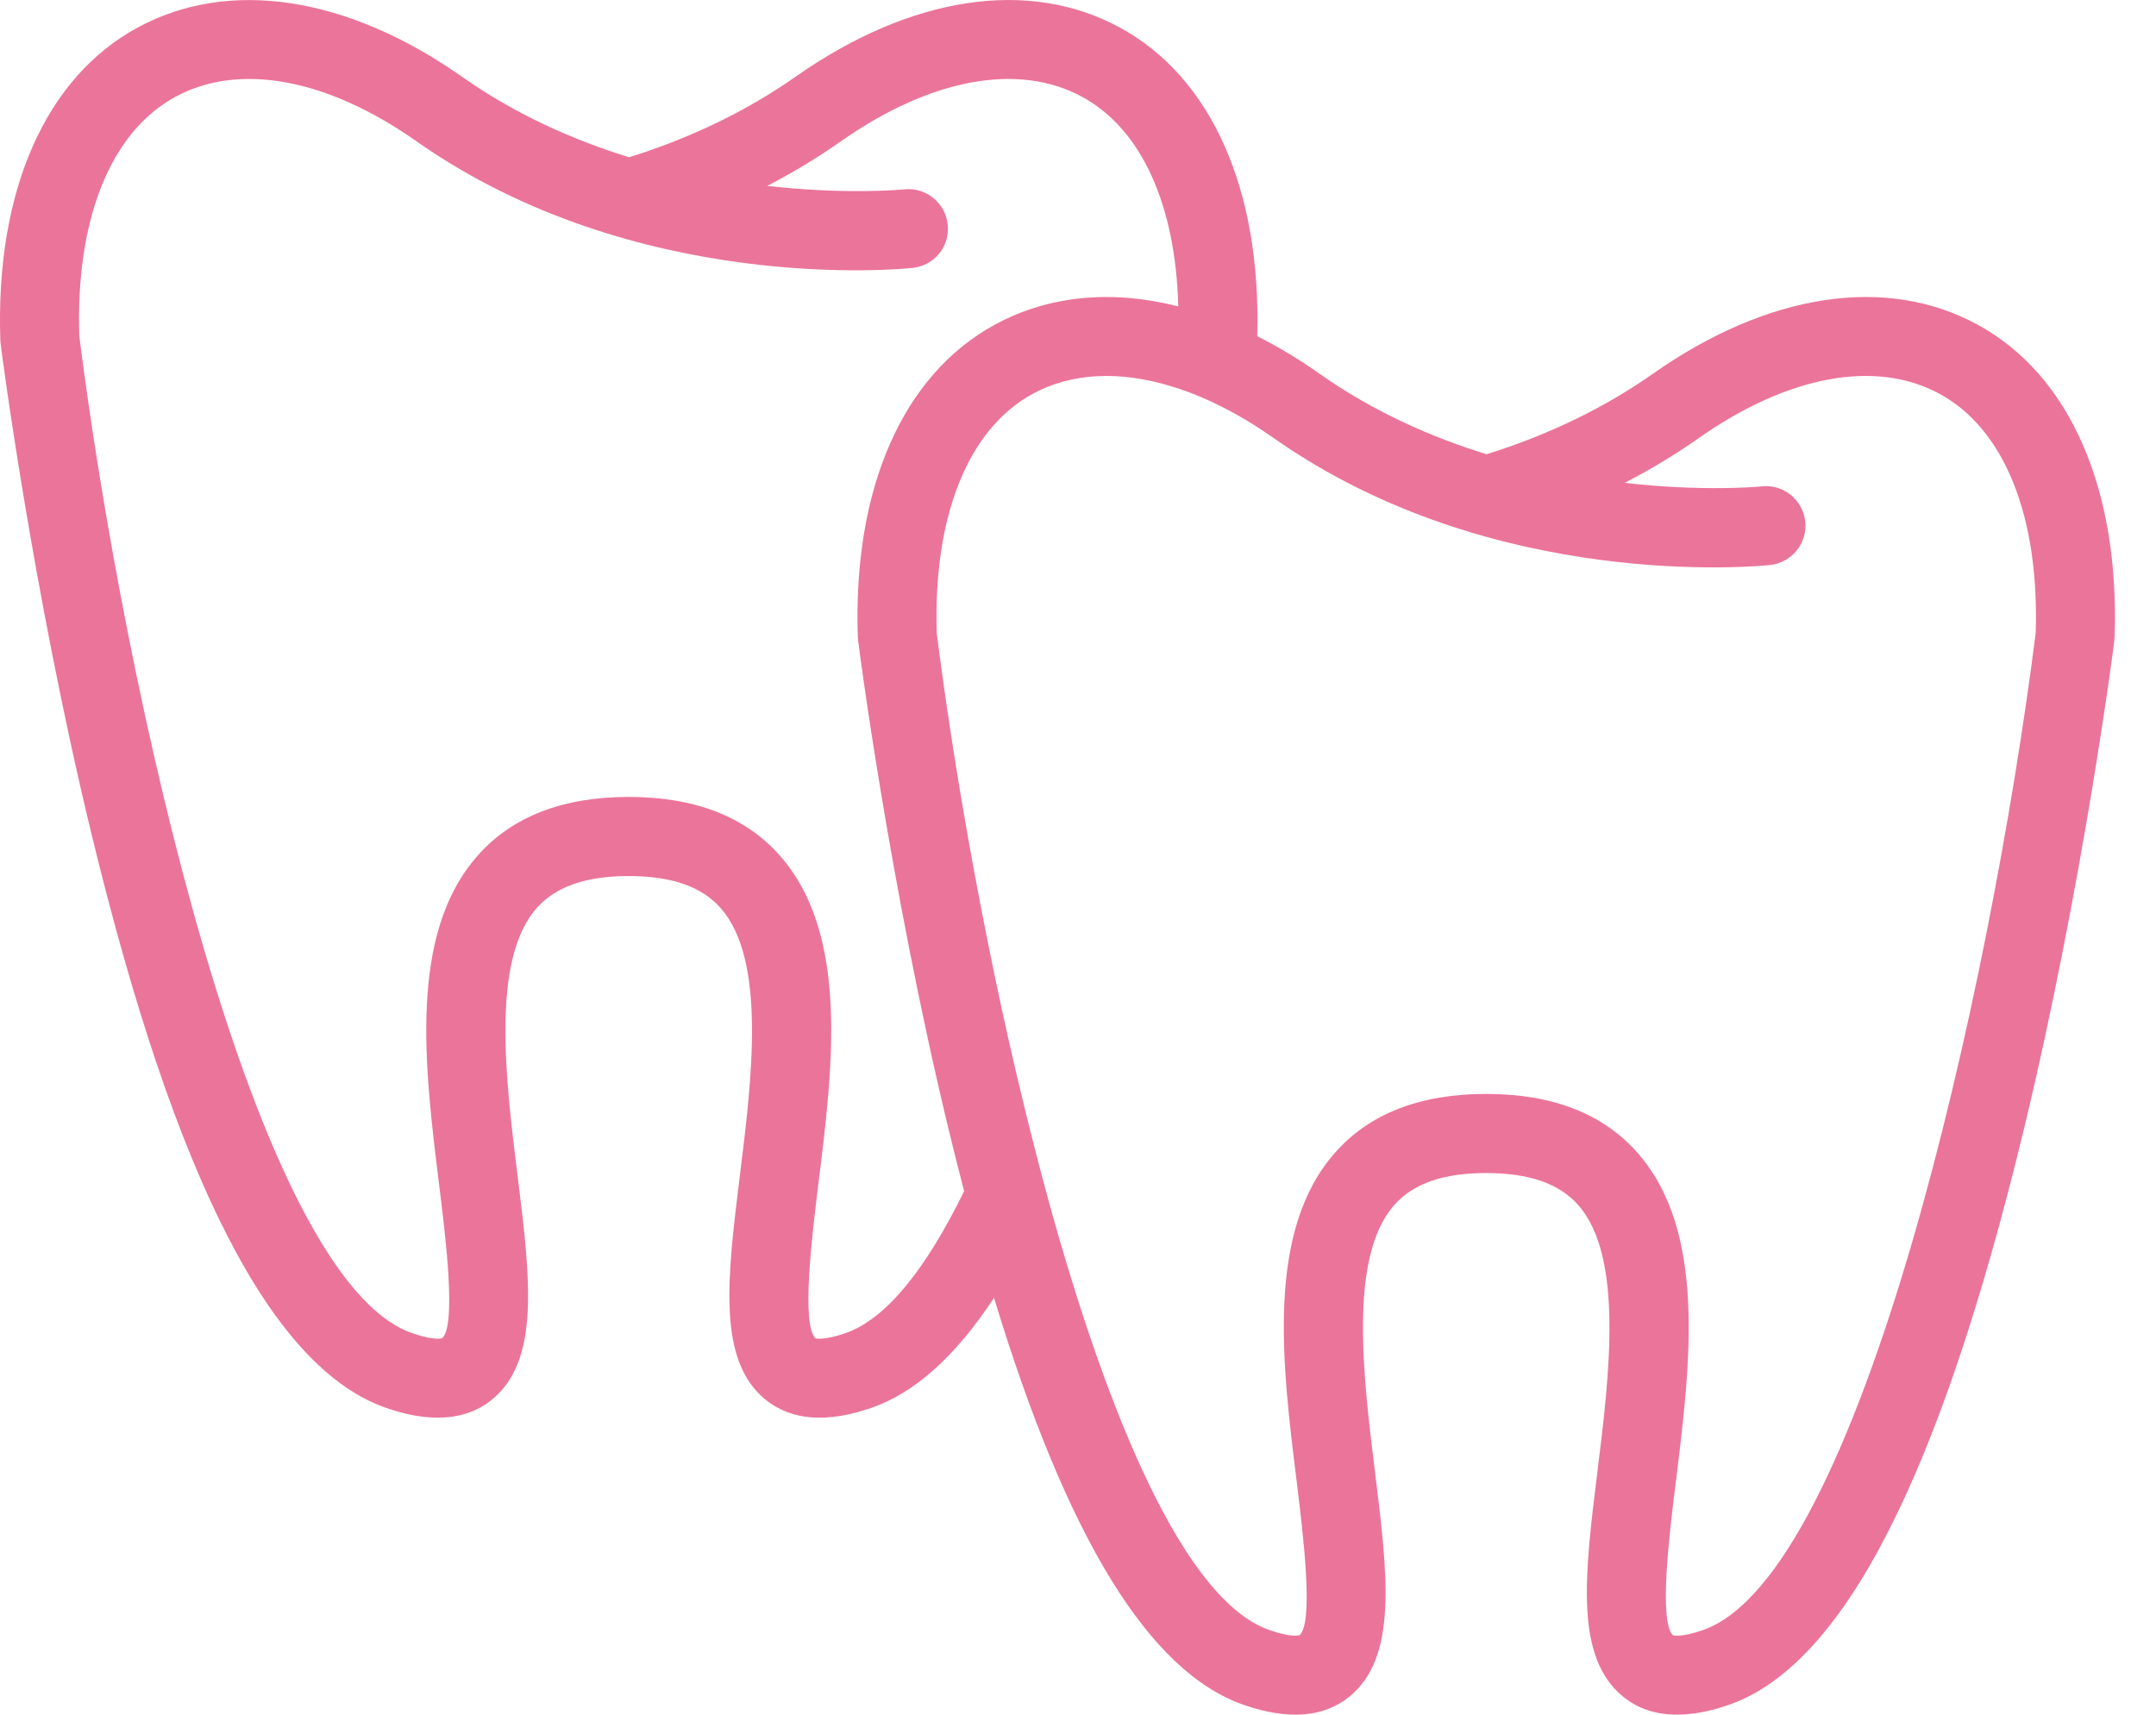 <?xml version="1.0" encoding="UTF-8"?> <svg xmlns="http://www.w3.org/2000/svg" width="44" height="35" viewBox="0 0 44 35" fill="none"><path d="M40.348 6.621C38.489 5.614 36.08 5.98 33.736 7.627C32.743 8.325 31.601 8.878 30.338 9.272C29.205 8.922 28.026 8.402 26.927 7.627C26.506 7.33 26.08 7.074 25.658 6.863C25.741 3.866 24.721 1.573 22.848 0.559C20.99 -0.449 18.581 -0.081 16.236 1.566C15.243 2.263 14.101 2.816 12.838 3.21C11.706 2.86 10.526 2.34 9.428 1.566C7.083 -0.081 4.674 -0.447 2.815 0.559C0.924 1.581 -0.098 3.912 0.007 6.953L0.014 7.027C0.019 7.075 0.645 11.969 1.863 17.006C3.579 24.093 5.548 27.93 7.884 28.739C8.269 28.873 8.621 28.937 8.937 28.937C9.367 28.937 9.734 28.815 10.035 28.573C11.03 27.767 10.823 26.093 10.56 23.974C10.318 22.023 10.018 19.593 10.954 18.534C11.344 18.096 11.956 17.882 12.831 17.882C13.706 17.882 14.318 18.096 14.706 18.534C15.643 19.593 15.344 22.023 15.102 23.974C14.84 26.093 14.632 27.767 15.627 28.573C16.15 28.994 16.873 29.052 17.778 28.739C18.667 28.433 19.501 27.686 20.286 26.491C21.779 31.406 23.457 34.133 25.386 34.801C26.289 35.114 27.012 35.057 27.535 34.635C28.53 33.829 28.322 32.155 28.06 30.035C27.82 28.085 27.518 25.655 28.456 24.596C28.843 24.158 29.455 23.944 30.331 23.944C31.206 23.944 31.818 24.158 32.208 24.596C33.142 25.655 32.843 28.085 32.601 30.035C32.339 32.154 32.132 33.829 33.129 34.635C33.428 34.879 33.795 34.999 34.225 34.999C34.541 34.999 34.893 34.935 35.278 34.801C37.614 33.992 39.583 30.156 41.299 23.069C42.517 18.032 43.144 13.137 43.148 13.089L43.155 13.015C43.261 9.974 42.238 7.643 40.348 6.621ZM17.252 27.213C16.805 27.367 16.649 27.319 16.644 27.319C16.349 27.035 16.57 25.241 16.701 24.17C16.999 21.779 17.333 19.069 15.916 17.465C15.216 16.67 14.179 16.267 12.836 16.267H12.827C11.484 16.267 10.448 16.67 9.748 17.465C8.329 19.068 8.665 21.779 8.96 24.17C9.094 25.241 9.315 27.035 9.027 27.314C9.025 27.316 8.875 27.373 8.412 27.212C5.201 26.102 2.544 14.156 1.618 6.86C1.542 4.471 2.258 2.693 3.582 1.975C4.884 1.27 6.675 1.601 8.5 2.884C12.975 6.028 18.399 5.493 18.627 5.468C19.069 5.422 19.389 5.026 19.341 4.584C19.295 4.141 18.898 3.819 18.457 3.865C18.433 3.867 17.285 3.98 15.658 3.794C16.188 3.52 16.69 3.216 17.162 2.884C18.989 1.601 20.781 1.27 22.082 1.975C23.291 2.631 23.993 4.172 24.046 6.254C22.694 5.911 21.409 6.028 20.315 6.621C18.424 7.643 17.401 9.974 17.507 13.014L17.514 13.088C17.52 13.137 18.145 18.031 19.363 23.068C19.467 23.494 19.57 23.911 19.676 24.314C18.922 25.854 18.107 26.918 17.252 27.213ZM41.545 12.922C40.62 20.218 37.962 32.164 34.751 33.274C34.304 33.431 34.148 33.38 34.143 33.38C33.848 33.097 34.069 31.302 34.203 30.231C34.498 27.841 34.834 25.13 33.415 23.527C32.715 22.732 31.678 22.329 30.335 22.329H30.329C28.984 22.329 27.947 22.732 27.247 23.527C25.83 25.13 26.165 27.841 26.462 30.231C26.593 31.302 26.814 33.096 26.526 33.375C26.524 33.377 26.374 33.435 25.911 33.274C24.181 32.675 22.613 28.932 21.388 24.466C21.151 23.601 20.928 22.704 20.716 21.802C19.999 18.718 19.447 15.524 19.117 12.921C19.043 10.533 19.757 8.754 21.081 8.036C21.876 7.606 22.853 7.562 23.91 7.887C24.4 8.034 24.912 8.267 25.427 8.573C25.619 8.688 25.809 8.813 26.001 8.946C30.476 12.092 35.895 11.556 36.126 11.533C36.568 11.484 36.888 11.088 36.842 10.646C36.794 10.204 36.398 9.881 35.955 9.927C35.932 9.932 34.783 10.042 33.157 9.856C33.686 9.582 34.189 9.28 34.663 8.946C36.487 7.663 38.279 7.332 39.58 8.037C40.905 8.755 41.621 10.535 41.545 12.922Z" fill="#EB749A"></path></svg> 